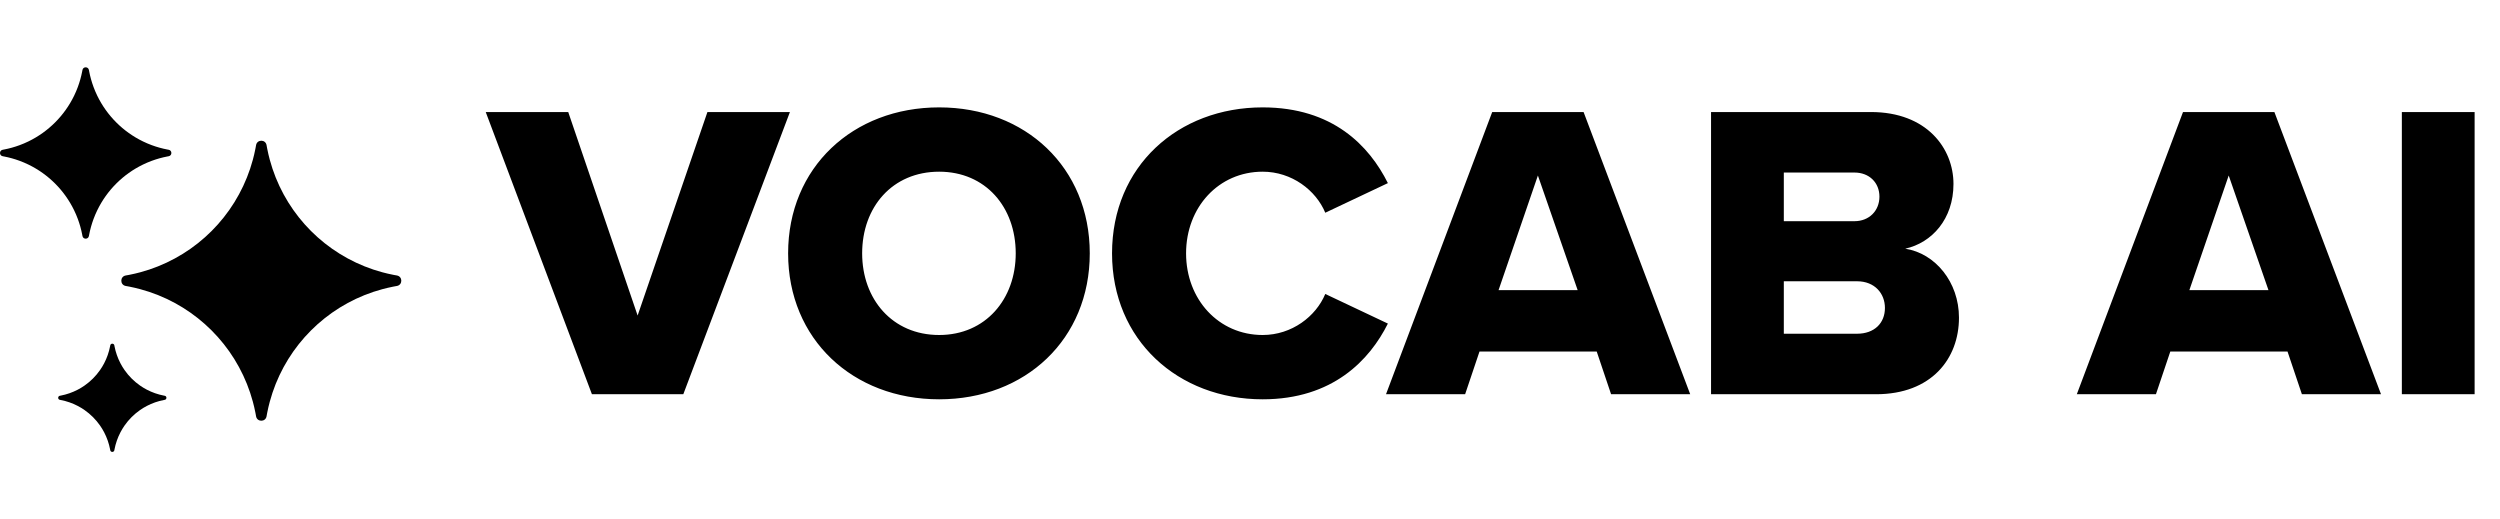 <svg width="260" height="54" viewBox="0 0 260 54" fill="none" xmlns="http://www.w3.org/2000/svg">
<path d="M71.064 41H61.56L50.516 11.652H59.096L66.312 32.816L73.572 11.652H82.152L71.064 41ZM81.964 26.348C81.964 17.416 88.696 11.168 97.672 11.168C106.648 11.168 113.336 17.416 113.336 26.348C113.336 35.28 106.648 41.528 97.672 41.528C88.696 41.528 81.964 35.28 81.964 26.348ZM105.636 26.348C105.636 21.552 102.512 17.856 97.672 17.856C92.788 17.856 89.664 21.552 89.664 26.348C89.664 31.1 92.788 34.84 97.672 34.84C102.512 34.84 105.636 31.1 105.636 26.348ZM131.316 41.528C122.516 41.528 115.652 35.368 115.652 26.348C115.652 17.284 122.516 11.168 131.316 11.168C138.62 11.168 142.404 15.172 144.34 19.044L137.828 22.124C136.86 19.792 134.352 17.856 131.316 17.856C126.74 17.856 123.352 21.552 123.352 26.348C123.352 31.144 126.74 34.84 131.316 34.84C134.352 34.84 136.86 32.904 137.828 30.572L144.34 33.652C142.448 37.436 138.62 41.528 131.316 41.528ZM175.781 41H167.553L166.057 36.556H153.869L152.373 41H144.145L155.189 11.652H164.693L175.781 41ZM164.077 30.176L159.941 18.252L155.849 30.176H164.077ZM195.109 41H177.949V11.652H194.581C200.389 11.652 203.161 15.436 203.161 19.132C203.161 22.784 200.917 25.248 198.145 25.864C201.269 26.348 203.733 29.34 203.733 33.036C203.733 37.304 200.873 41 195.109 41ZM185.517 17.944V23.004H192.865C194.405 23.004 195.461 21.904 195.461 20.452C195.461 19 194.405 17.944 192.865 17.944H185.517ZM185.517 29.252V34.708H193.129C194.933 34.708 196.033 33.608 196.033 32.024C196.033 30.528 194.977 29.252 193.129 29.252H185.517ZM247.625 41H239.397L237.901 36.556H225.713L224.217 41H215.989L227.033 11.652H236.537L247.625 41ZM235.921 30.176L231.785 18.252L227.693 30.176H235.921ZM257.36 41H249.792V11.652H257.36V41Z" fill="black"/>
<path fill-rule="evenodd" clip-rule="evenodd" d="M2.039 16.725C1.514 16.531 0.968 16.378 0.406 16.271C0.365 16.263 0.323 16.256 0.282 16.248C-0.094 16.181 -0.094 15.642 0.282 15.575C0.323 15.568 0.365 15.56 0.406 15.552C0.968 15.445 1.514 15.292 2.039 15.098C2.353 14.982 2.66 14.851 2.959 14.706C5.027 13.702 6.702 12.027 7.706 9.959C7.851 9.66 7.982 9.353 8.098 9.039C8.292 8.514 8.445 7.968 8.552 7.406C8.56 7.365 8.568 7.323 8.575 7.282C8.642 6.906 9.181 6.906 9.248 7.282C9.255 7.323 9.263 7.365 9.271 7.406C9.378 7.968 9.531 8.514 9.725 9.039C9.841 9.353 9.972 9.66 10.117 9.959C11.121 12.027 12.796 13.702 14.865 14.706C15.163 14.851 15.47 14.982 15.784 15.098C16.309 15.292 16.855 15.445 17.417 15.552C17.459 15.56 17.5 15.568 17.541 15.575C17.917 15.642 17.917 16.181 17.541 16.248C17.5 16.256 17.459 16.263 17.417 16.271C16.855 16.378 16.309 16.531 15.784 16.725C15.47 16.841 15.163 16.972 14.865 17.117C12.796 18.121 11.121 19.796 10.117 21.865C9.972 22.163 9.841 22.47 9.725 22.784C9.531 23.309 9.378 23.855 9.271 24.417C9.263 24.459 9.255 24.5 9.248 24.541C9.181 24.917 8.642 24.917 8.575 24.541C8.568 24.5 8.56 24.459 8.552 24.417C8.445 23.855 8.292 23.309 8.098 22.784C7.982 22.47 7.851 22.163 7.706 21.865C6.702 19.796 5.027 18.121 2.959 17.117C2.66 16.972 2.353 16.841 2.039 16.725ZM14.592 30.075C14.225 29.976 13.853 29.889 13.476 29.814C13.417 29.803 13.358 29.792 13.299 29.781L13.28 29.777L13.256 29.773C13.219 29.766 13.178 29.759 13.096 29.744L13.068 29.739C12.467 29.625 12.467 28.765 13.068 28.651L13.096 28.646C13.178 28.631 13.219 28.624 13.256 28.617L13.28 28.613L13.299 28.61C13.358 28.599 13.417 28.587 13.476 28.576C13.852 28.502 14.225 28.415 14.592 28.316C14.906 28.231 15.216 28.138 15.522 28.036C20.472 26.386 24.367 22.491 26.017 17.54C26.119 17.234 26.212 16.924 26.297 16.611C26.396 16.244 26.483 15.871 26.557 15.494C26.569 15.435 26.58 15.376 26.591 15.317L26.594 15.299L26.599 15.275C26.605 15.238 26.613 15.198 26.627 15.118L26.627 15.115L26.633 15.086C26.746 14.485 27.607 14.485 27.72 15.086L27.725 15.115C27.74 15.197 27.747 15.238 27.754 15.275L27.759 15.299L27.762 15.317C27.773 15.376 27.784 15.435 27.796 15.494C27.87 15.871 27.957 16.244 28.056 16.611C28.14 16.924 28.234 17.234 28.336 17.54C29.986 22.491 33.881 26.386 38.831 28.036C39.137 28.138 39.447 28.231 39.761 28.316C40.128 28.415 40.5 28.502 40.877 28.576C40.936 28.587 40.995 28.599 41.054 28.61L41.072 28.613L41.096 28.617C41.134 28.624 41.175 28.631 41.257 28.646L41.285 28.651C41.886 28.765 41.886 29.625 41.285 29.739L41.257 29.744L41.17 29.759L41.096 29.773L41.072 29.777L41.054 29.781C40.995 29.792 40.936 29.803 40.877 29.814C40.5 29.889 40.128 29.976 39.761 30.075C39.447 30.159 39.137 30.252 38.831 30.354C33.881 32.005 29.986 35.9 28.336 40.85C28.234 41.156 28.14 41.466 28.056 41.779C27.957 42.147 27.87 42.519 27.796 42.896C27.784 42.955 27.773 43.014 27.762 43.073L27.759 43.091L27.754 43.115L27.744 43.17L27.726 43.272L27.72 43.304C27.607 43.905 26.746 43.905 26.633 43.304L26.627 43.275C26.613 43.194 26.605 43.152 26.599 43.115L26.594 43.091L26.591 43.073C26.58 43.014 26.569 42.955 26.557 42.896C26.483 42.519 26.396 42.147 26.297 41.779C26.212 41.466 26.119 41.156 26.017 40.85C24.367 35.9 20.472 32.005 15.522 30.354C15.216 30.252 14.906 30.159 14.592 30.075ZM6.307 41.599C6.938 41.719 7.537 41.93 8.088 42.218C8.333 42.346 8.569 42.489 8.794 42.646C9.421 43.084 9.967 43.629 10.405 44.257C10.562 44.482 10.705 44.718 10.833 44.963C11.12 45.514 11.331 46.112 11.452 46.744C11.457 46.77 11.462 46.796 11.466 46.822C11.509 47.059 11.849 47.059 11.892 46.822C11.896 46.796 11.901 46.77 11.906 46.744C12.027 46.112 12.238 45.514 12.525 44.963C12.653 44.718 12.796 44.482 12.953 44.257C13.391 43.629 13.937 43.084 14.564 42.646C14.79 42.489 15.025 42.346 15.27 42.218C15.821 41.93 16.42 41.719 17.051 41.599C17.077 41.594 17.103 41.589 17.129 41.584C17.367 41.542 17.367 41.201 17.129 41.159C17.103 41.154 17.077 41.15 17.051 41.145C16.42 41.024 15.821 40.813 15.27 40.525C15.025 40.397 14.79 40.254 14.564 40.097C13.937 39.66 13.391 39.114 12.953 38.486C12.796 38.261 12.653 38.025 12.525 37.78C12.238 37.229 12.027 36.631 11.906 35.999C11.901 35.974 11.896 35.947 11.892 35.921C11.849 35.684 11.509 35.684 11.466 35.921C11.462 35.947 11.457 35.974 11.452 35.999C11.331 36.631 11.12 37.229 10.833 37.78C10.705 38.025 10.562 38.261 10.405 38.486C9.967 39.114 9.421 39.66 8.794 40.097C8.569 40.254 8.333 40.397 8.088 40.525C7.537 40.813 6.938 41.024 6.307 41.145C6.281 41.15 6.255 41.154 6.229 41.159C5.991 41.201 5.991 41.542 6.229 41.584C6.255 41.589 6.281 41.594 6.307 41.599Z" fill="black"/>
</svg>
